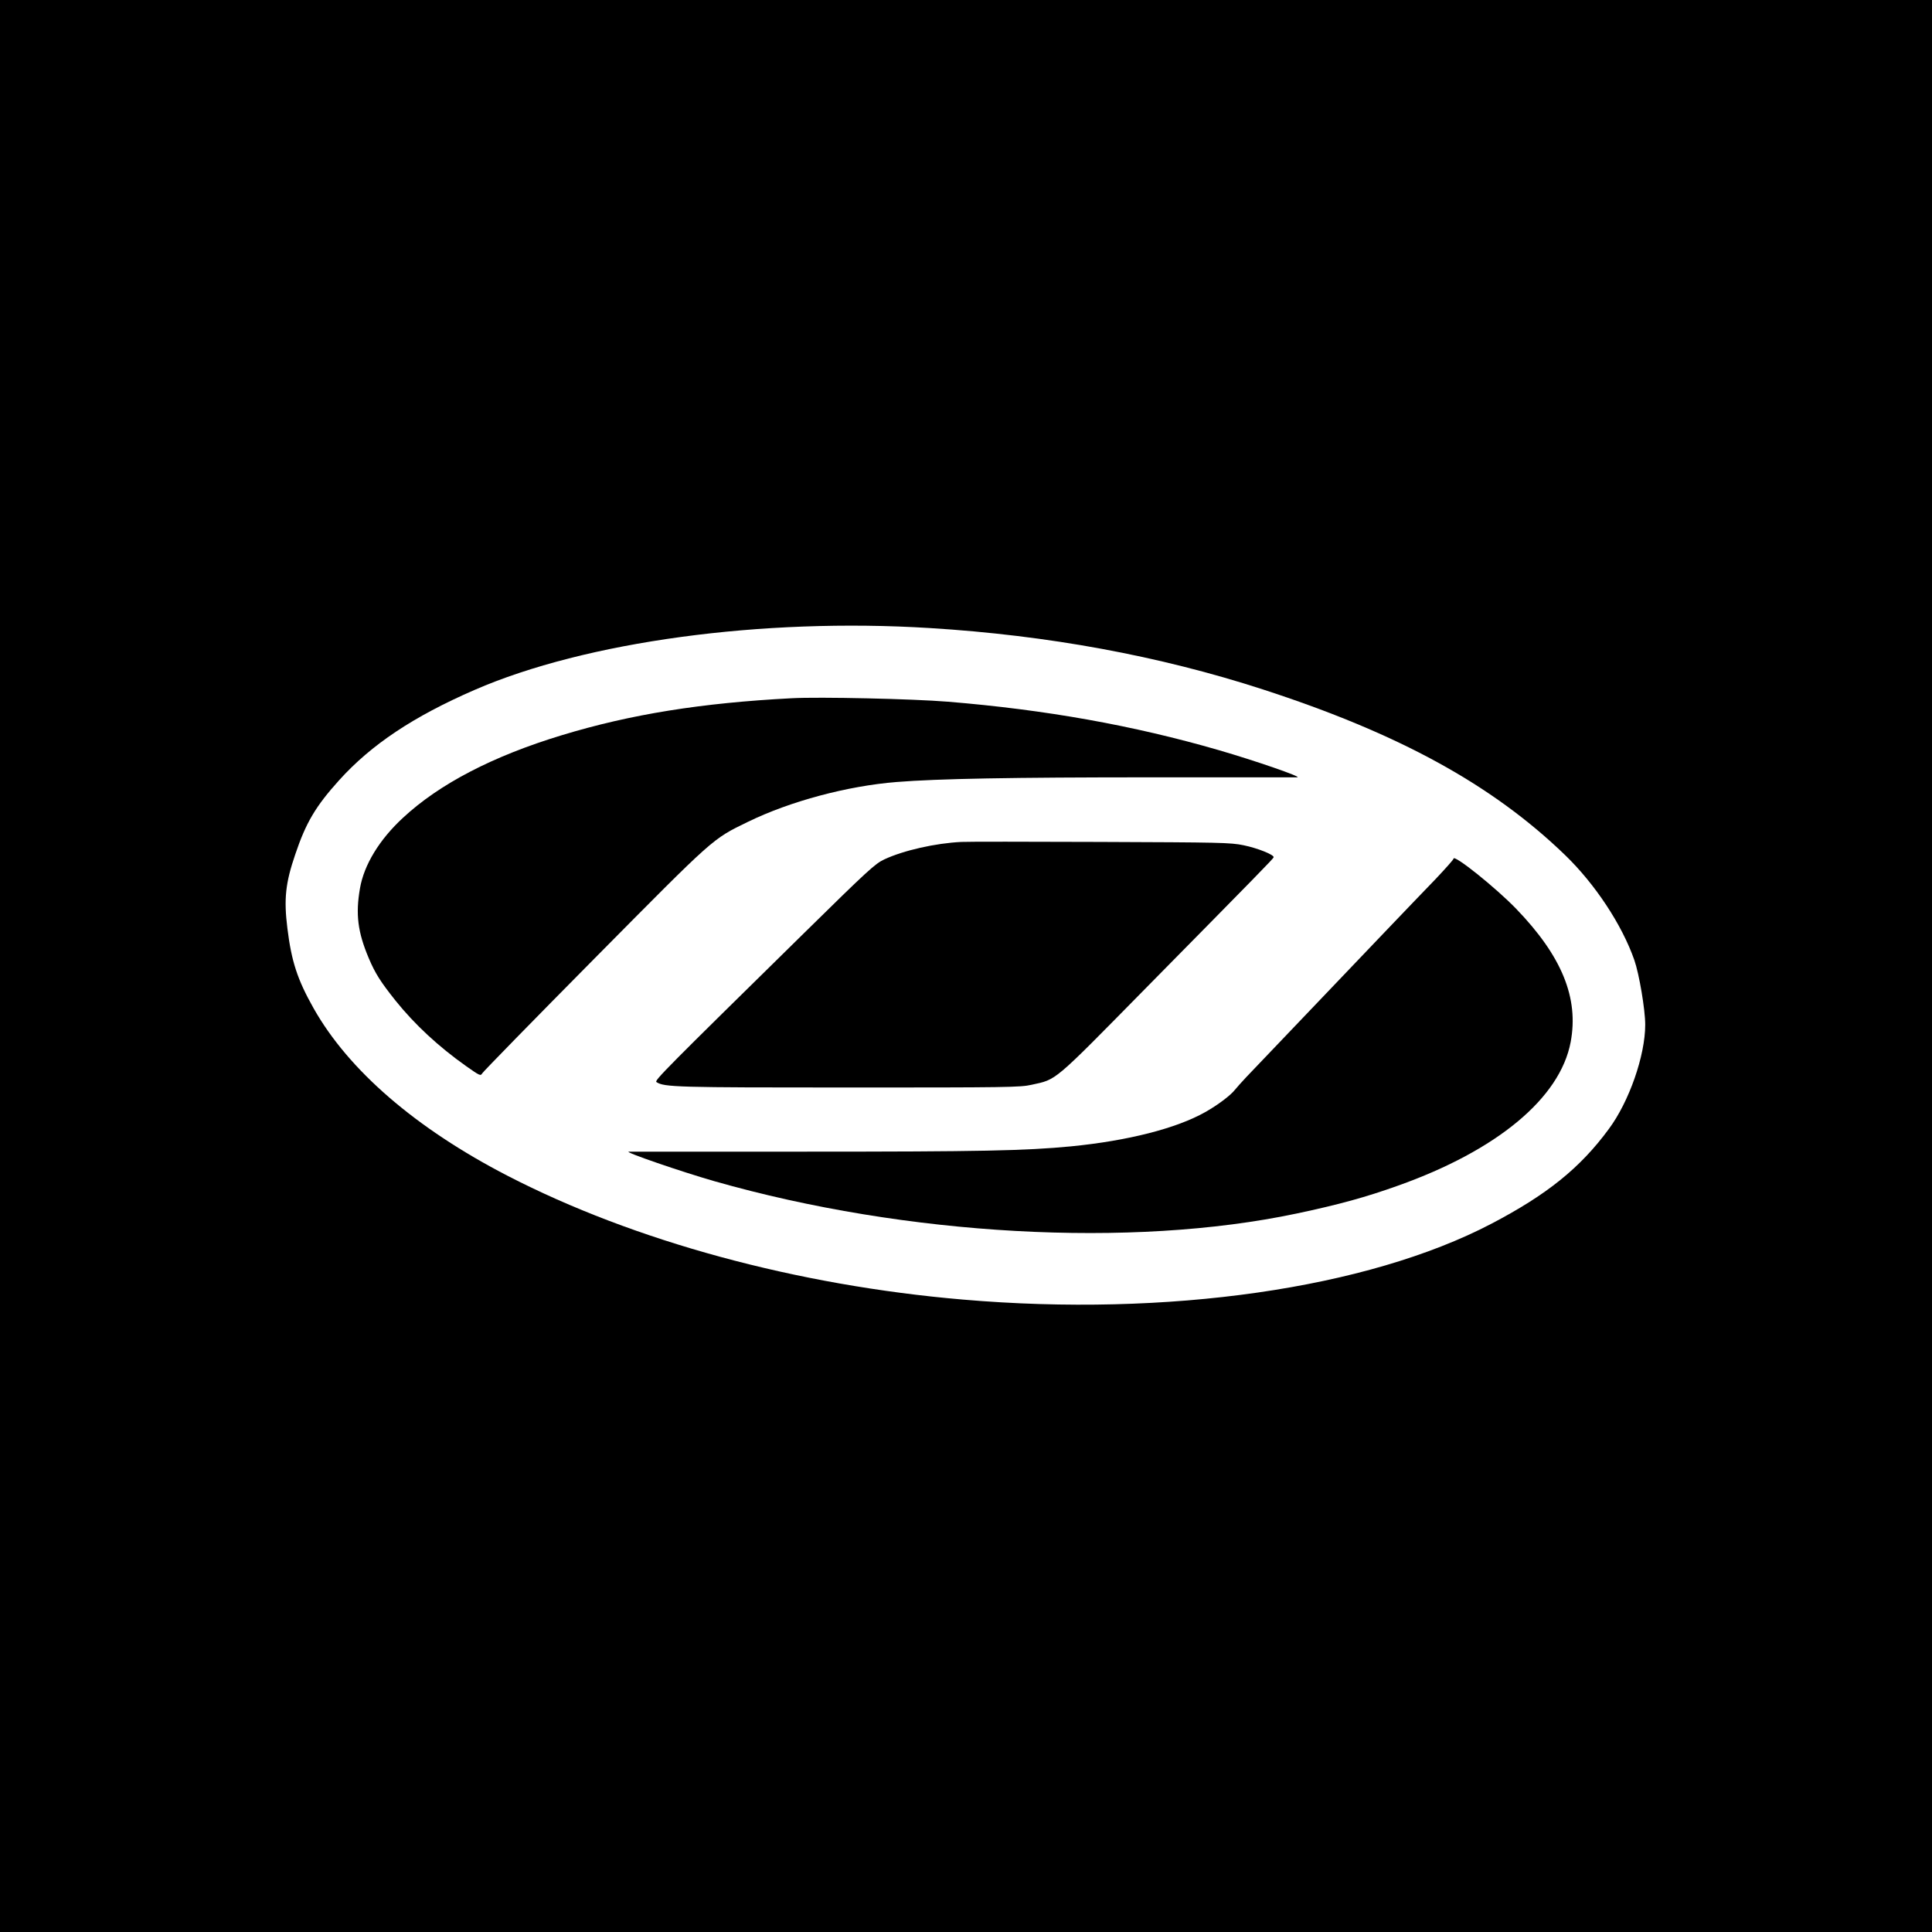<?xml version="1.0" encoding="UTF-8" standalone="no"?> <svg xmlns="http://www.w3.org/2000/svg" version="1.0" width="1280pt" height="1280pt" viewBox="0 0 1280 1280" preserveAspectRatio="xMidYMid meet"><g transform="translate(0,1280) scale(0.1,-0.1)" fill="#000000" stroke="none"><path d="M0 6400 l0 -6400 6400 0 6400 0 0 6400 0 6400 -6400 0 -6400 0 0 -6400z m6160 2239 c783 -48 1520 -184 2205 -406 903 -293 1520 -631 2003 -1097 199 -192 378 -462 460 -697 32 -92 72 -328 72 -428 0 -205 -107 -511 -242 -692 -190 -258 -409 -434 -778 -627 -821 -429 -2143 -619 -3501 -502 -1100 94 -2177 387 -3016 820 -608 314 -1054 699 -1286 1111 -107 190 -146 310 -173 529 -24 193 -13 299 52 489 71 211 135 319 291 492 213 236 492 422 897 598 735 320 1905 479 3016 410z"></path><path d="M5245 8174 c-597 -31 -1066 -106 -1523 -245 -458 -139 -811 -323 -1052 -547 -156 -144 -258 -311 -285 -467 -30 -172 -15 -290 58 -463 43 -102 80 -159 178 -282 127 -158 283 -303 468 -434 90 -63 95 -66 106 -47 6 11 340 353 743 760 802 810 779 790 1017 906 281 137 660 238 985 264 275 22 760 31 1690 31 525 0 960 0 965 0 34 2 -282 111 -520 180 -566 164 -1148 268 -1795 321 -232 19 -850 33 -1035 23z"></path><path d="M6370 7222 c-171 -8 -384 -56 -512 -116 -60 -28 -109 -73 -529 -486 -922 -906 -995 -979 -980 -989 52 -34 134 -36 1276 -36 1041 0 1136 1 1209 18 169 37 137 10 753 636 760 771 848 861 851 871 6 16 -106 61 -199 80 -87 18 -155 19 -954 22 -473 2 -885 2 -915 0z"></path><path d="M9630 7111 c0 -6 -53 -65 -117 -133 -65 -67 -224 -233 -353 -368 -215 -225 -765 -801 -902 -945 -31 -33 -66 -72 -77 -86 -28 -36 -114 -101 -196 -147 -191 -108 -513 -190 -890 -227 -302 -29 -600 -35 -1754 -35 -642 0 -1170 0 -1176 0 -32 -2 349 -133 569 -196 1270 -362 2763 -445 3856 -214 284 60 460 109 670 184 659 234 1076 581 1146 952 55 292 -58 569 -361 883 -134 139 -415 364 -415 332z"></path></g></svg> 